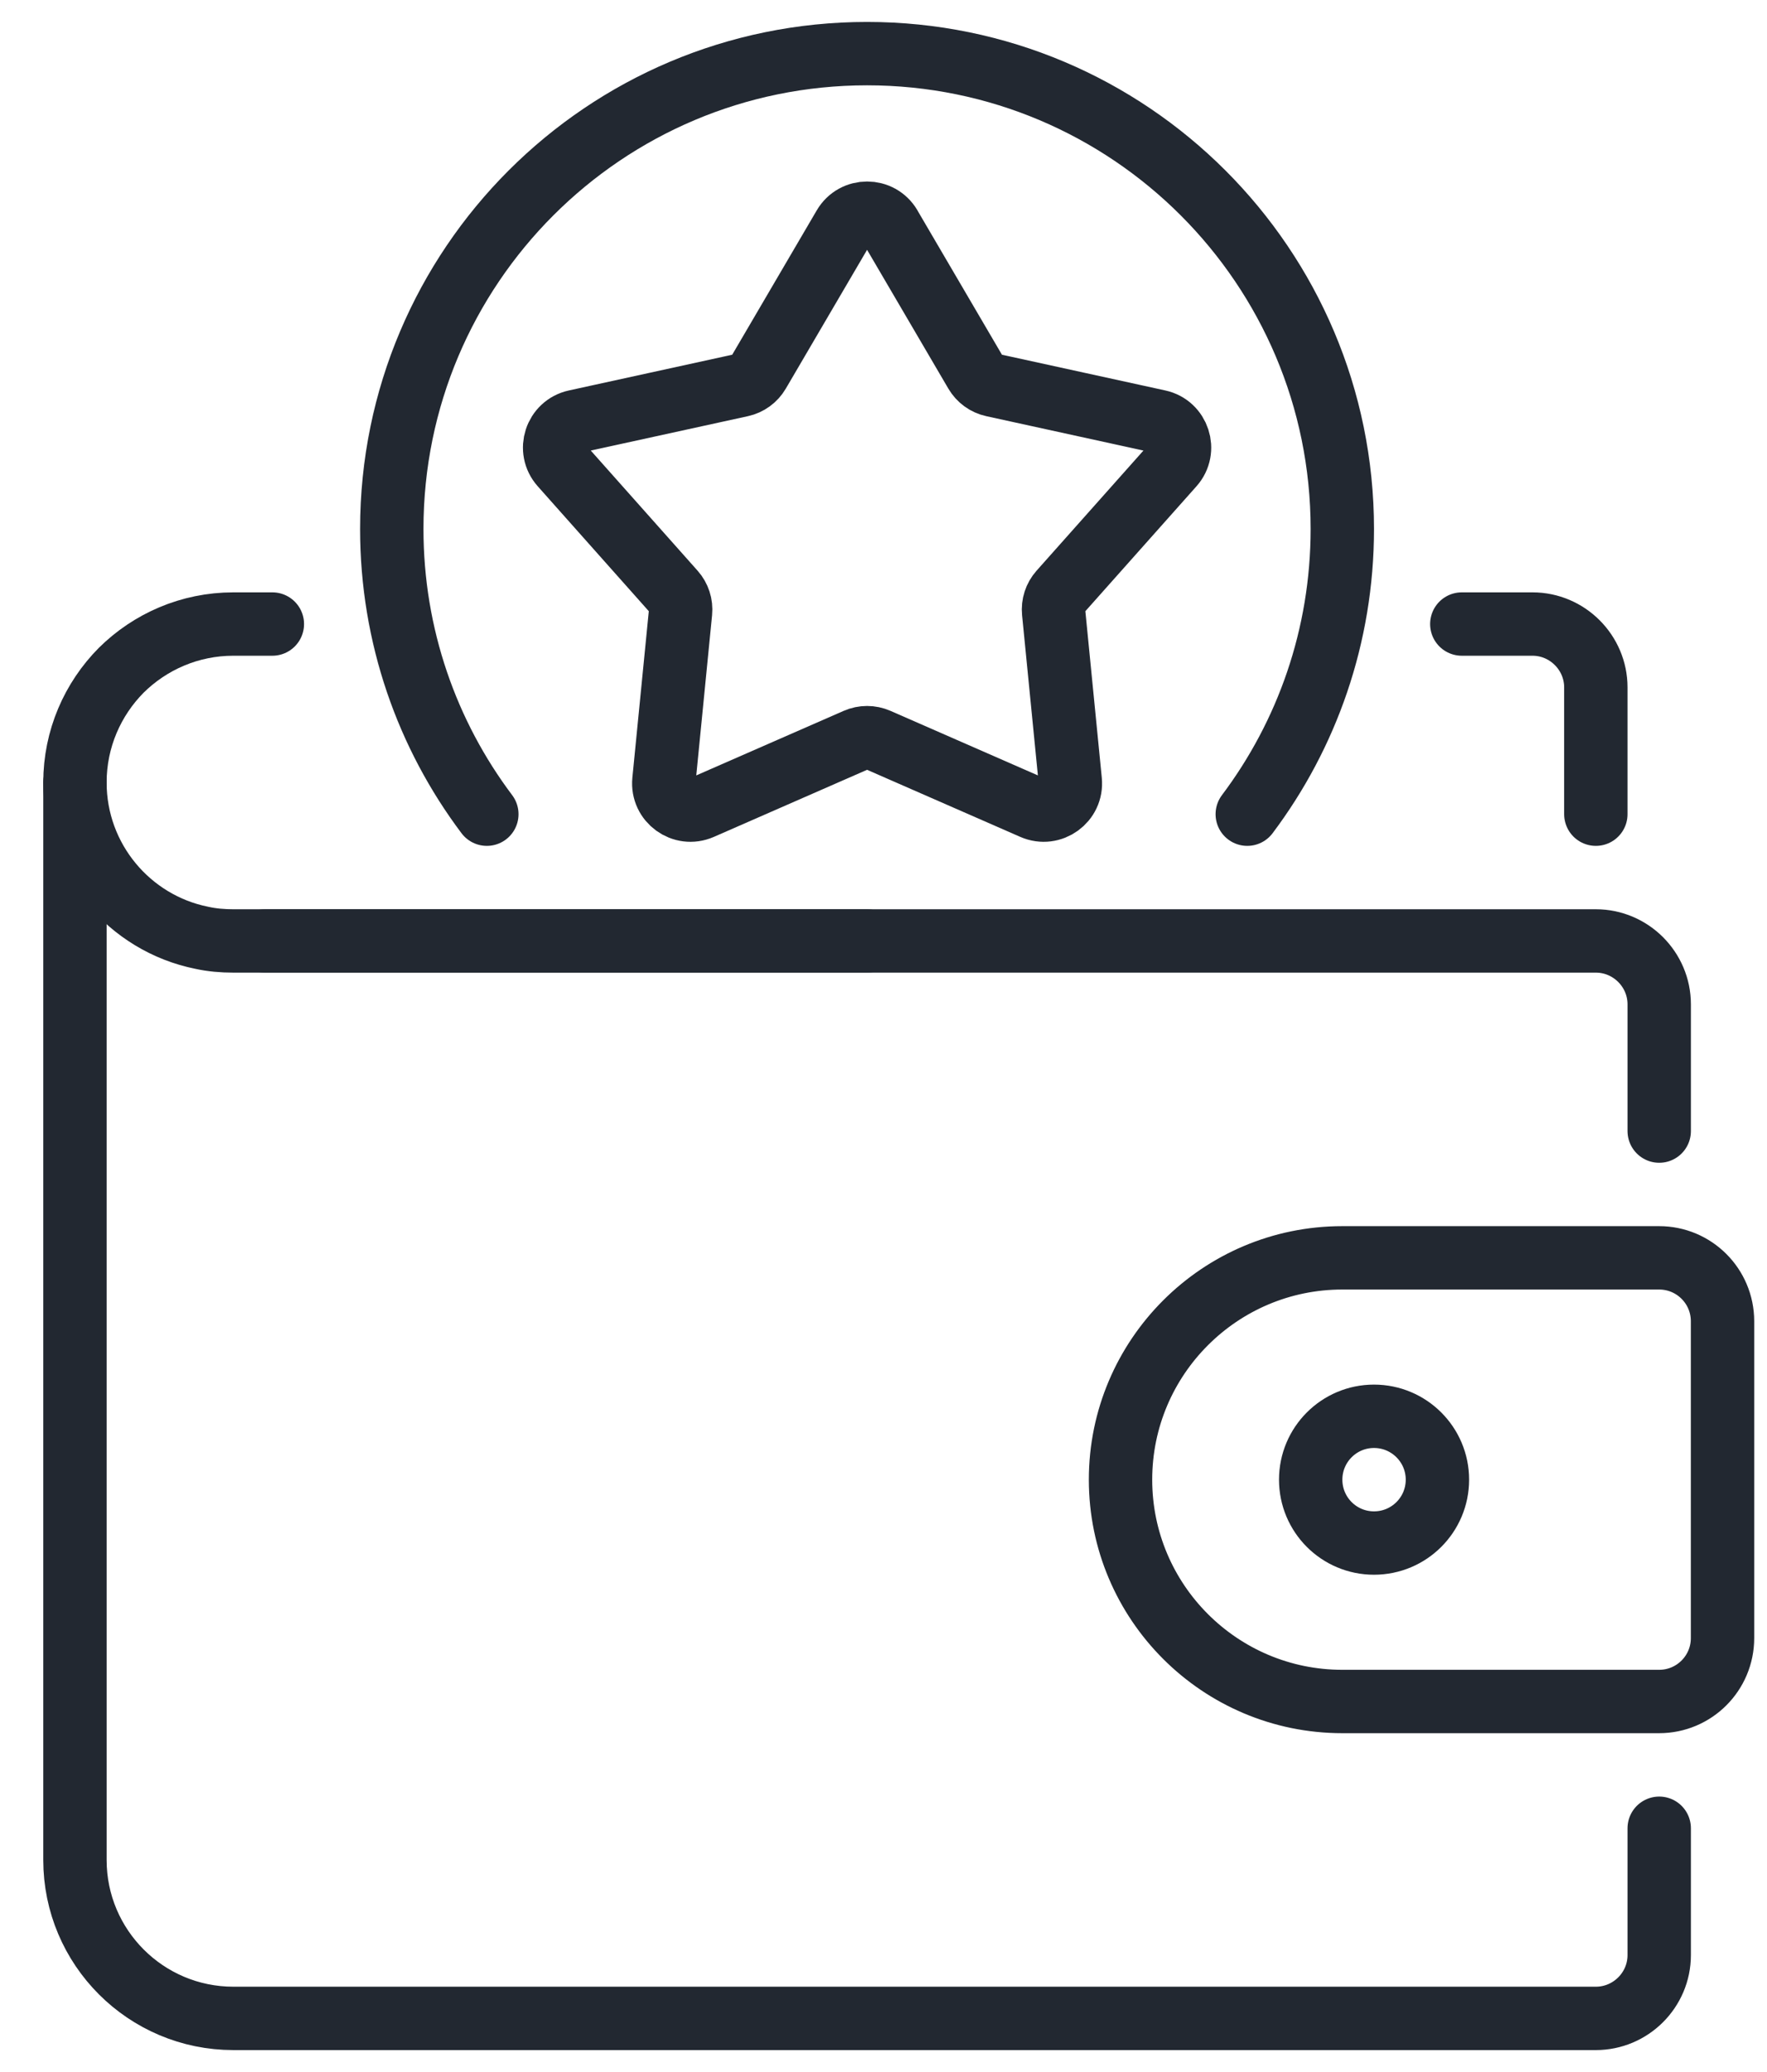 <svg xmlns="http://www.w3.org/2000/svg" fill="none" viewBox="0 0 29 34" height="34" width="29">
<g clip-path="url(#clip0_9856_8396)" id="Preview">
<path stroke-linejoin="round" stroke-linecap="round" stroke-width="1.04" stroke="#222831" d="M14.608 3.715L16.013 6.114C16.075 6.22 16.178 6.295 16.298 6.321L19.014 6.915C19.34 6.986 19.47 7.384 19.248 7.634L17.4 9.711C17.319 9.802 17.28 9.923 17.292 10.045L17.565 12.812C17.598 13.145 17.26 13.39 16.953 13.256L14.406 12.141C14.294 12.092 14.167 12.092 14.055 12.141L11.508 13.256C11.201 13.39 10.864 13.145 10.896 12.812L11.169 10.045C11.181 9.923 11.142 9.802 11.061 9.711L9.214 7.634C8.991 7.384 9.12 6.986 9.448 6.915L12.164 6.321C12.283 6.295 12.386 6.22 12.448 6.114L13.853 3.715C14.022 3.426 14.44 3.426 14.609 3.715H14.608Z" id="Vector"></path>
<path stroke-linejoin="round" stroke-linecap="round" stroke-width="1.04" stroke="#222831" d="M20.47 13.36C21.448 12.06 22.03 10.438 22.03 8.68C22.03 4.374 18.536 0.88 14.23 0.88C9.924 0.88 6.43 4.374 6.43 8.68C6.43 10.438 7.012 12.06 7.99 13.36" id="Vector_2"></path>
<path stroke-linejoin="round" stroke-linecap="round" stroke-width="1.04" stroke="#222831" d="M4.47 10.24H3.83C3.112 10.24 2.462 10.531 1.989 10.999C1.521 11.472 1.23 12.122 1.23 12.84C1.23 14.098 2.124 15.149 3.31 15.388C3.476 15.425 3.653 15.44 3.83 15.44H14.23" id="Vector_3"></path>
<path stroke-linejoin="round" stroke-linecap="round" stroke-width="1.04" stroke="#222831" d="M23.991 10.24H25.151C25.723 10.24 26.191 10.708 26.191 11.28V13.36" id="Vector_4"></path>
<path stroke-linejoin="round" stroke-linecap="round" stroke-width="1.04" stroke="#222831" d="M27.231 30V32.081C27.231 32.653 26.763 33.12 26.191 33.12H3.83C2.395 33.12 1.23 31.956 1.23 30.52V12.84" id="Vector_5"></path>
<path stroke-linejoin="round" stroke-linecap="round" stroke-width="1.04" stroke="#222831" d="M4.35 15.44H26.191C26.763 15.44 27.231 15.908 27.231 16.48V18.56" id="Vector_6"></path>
<path stroke-linejoin="round" stroke-linecap="round" stroke-width="1.04" stroke="#222831" d="M22.03 20.64H27.23C27.805 20.64 28.27 21.106 28.27 21.68V26.88C28.27 27.454 27.805 27.92 27.23 27.92H22.03C20.021 27.92 18.39 26.289 18.39 24.28C18.39 22.271 20.021 20.64 22.03 20.64Z" id="Vector_7"></path>
<path stroke-linejoin="round" stroke-linecap="round" stroke-width="1.04" stroke="#222831" d="M21.511 24.28C21.511 23.706 21.976 23.24 22.55 23.24C23.125 23.24 23.591 23.706 23.591 24.28C23.591 24.855 23.125 25.32 22.55 25.32C21.976 25.32 21.511 24.855 21.511 24.28Z" id="Vector_8"></path>
</g>
<defs>
<clipPath id="clip0_9856_8396">
<rect transform="translate(0.71 0.36)" fill="white" height="33.281" width="28.081"></rect>
</clipPath>
</defs>
</svg>
